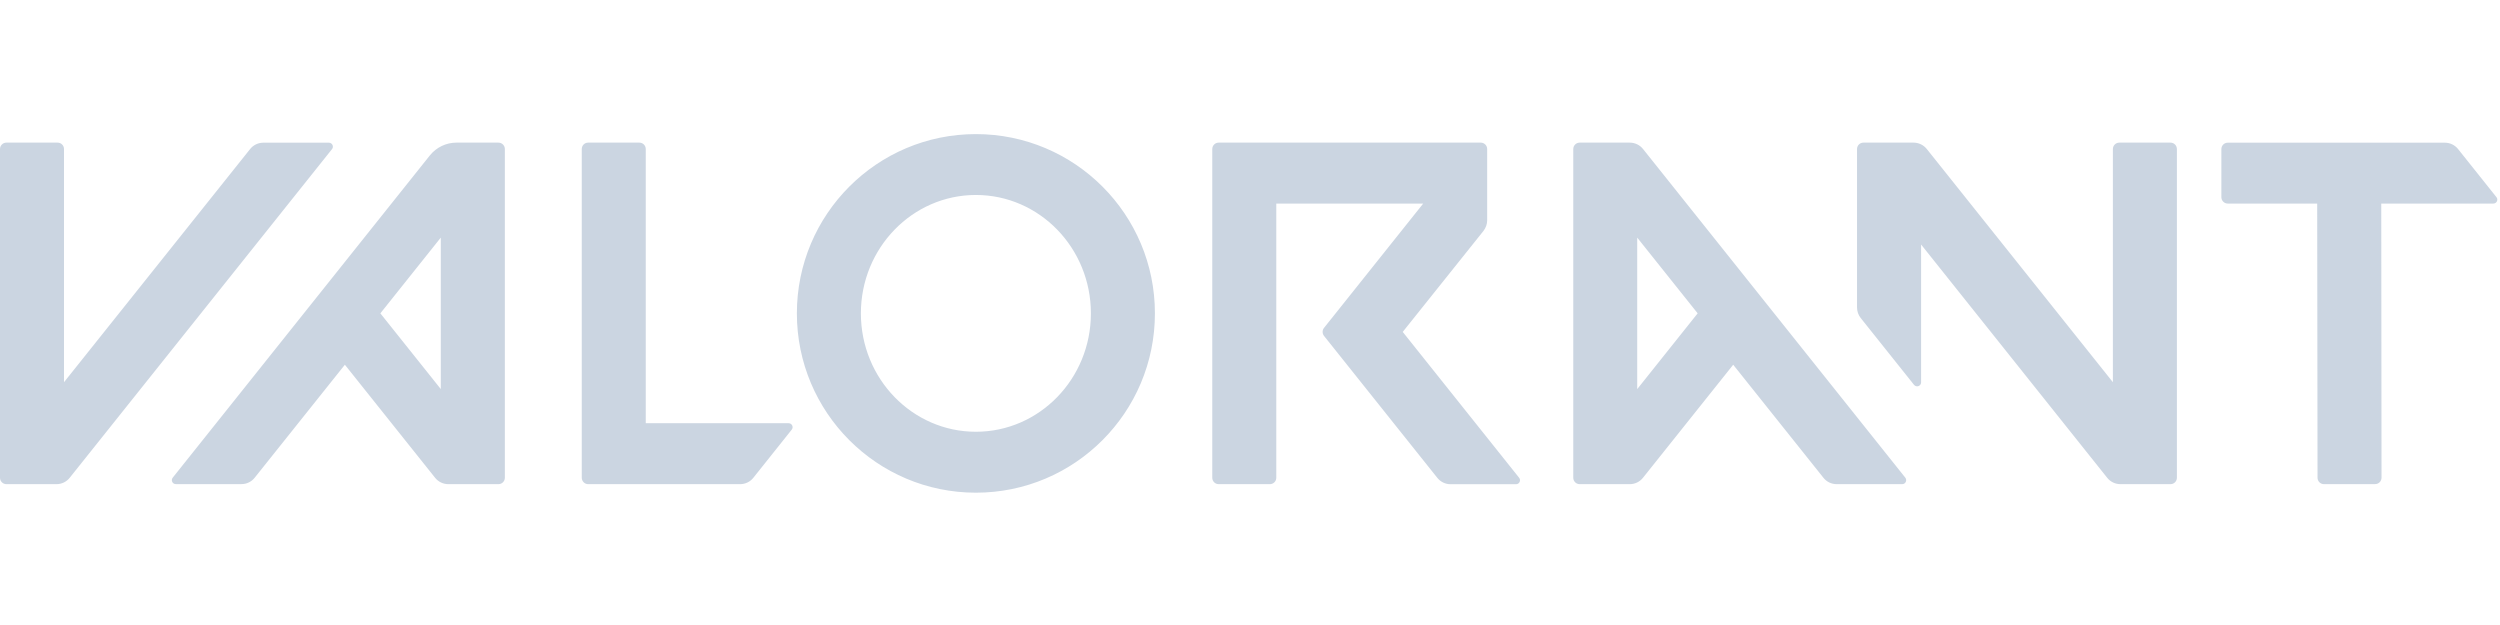 <svg xmlns="http://www.w3.org/2000/svg" xmlns:xlink="http://www.w3.org/1999/xlink" width="100px" height="25px" viewBox="0 0 175 25" version="1.1">
<g id="surface1">
<path style=" stroke:none;fill-rule:nonzero;fill:#cbd5e1;fill-opacity:1;" d="M 155.945 4.875 L 162.203 4.875 L 162.227 24.066 C 162.227 24.312 162.426 24.516 162.676 24.516 L 166.258 24.512 C 166.508 24.512 166.707 24.312 166.707 24.062 L 166.688 4.875 L 174.535 4.875 C 174.766 4.875 174.898 4.605 174.75 4.426 L 172.066 1.059 C 171.84 0.777 171.5 0.613 171.141 0.613 L 155.945 0.613 C 155.695 0.613 155.496 0.812 155.496 1.062 L 155.496 4.426 C 155.496 4.672 155.695 4.875 155.945 4.875 M 4.879 24.07 L 23.242 1.062 C 23.387 0.883 23.254 0.613 23.023 0.613 L 18.434 0.613 C 18.074 0.613 17.73 0.777 17.508 1.059 L 4.48 17.379 L 4.48 1.059 C 4.48 0.809 4.281 0.609 4.035 0.609 L 0.449 0.609 C 0.199 0.609 0 0.809 0 1.059 L 0 24.066 C 0 24.316 0.199 24.516 0.449 24.516 L 3.957 24.516 C 4.316 24.516 4.656 24.352 4.879 24.07 M 17.824 24.07 L 24.141 16.156 L 30.457 24.07 C 30.68 24.352 31.023 24.516 31.383 24.516 L 34.891 24.516 C 35.141 24.516 35.34 24.316 35.34 24.066 L 35.34 1.059 C 35.34 0.812 35.141 0.609 34.891 0.609 L 31.949 0.609 C 31.23 0.609 30.547 0.938 30.094 1.5 L 12.09 24.062 C 11.945 24.246 12.074 24.512 12.305 24.512 L 16.898 24.512 C 17.258 24.516 17.598 24.352 17.824 24.07 M 30.855 7.258 L 30.855 17.859 L 26.625 12.559 Z M 133.371 24.062 L 115.012 1.055 C 114.789 0.773 114.445 0.609 114.086 0.609 L 110.578 0.609 C 110.328 0.609 110.129 0.809 110.129 1.059 L 110.129 24.066 C 110.129 24.316 110.328 24.516 110.578 24.516 L 114.086 24.516 C 114.445 24.516 114.785 24.352 115.008 24.07 L 121.324 16.156 L 127.641 24.07 C 127.863 24.352 128.203 24.516 128.566 24.516 L 133.156 24.516 C 133.387 24.516 133.516 24.246 133.371 24.062 M 118.836 12.559 L 114.605 17.863 L 114.605 7.258 Z M 68.312 0.012 C 61.391 0.012 55.781 5.633 55.781 12.562 C 55.781 19.492 61.391 25.113 68.312 25.113 C 75.234 25.113 80.844 19.492 80.844 12.562 C 80.848 5.633 75.234 0.012 68.312 0.012 M 68.312 20.848 C 63.867 20.848 60.262 17.137 60.262 12.562 C 60.262 7.988 63.867 4.273 68.312 4.273 C 72.758 4.273 76.363 7.984 76.363 12.562 C 76.363 17.137 72.758 20.848 68.312 20.848 M 147.902 1.059 L 147.902 17.379 L 134.875 1.055 C 134.648 0.773 134.309 0.609 133.949 0.609 L 130.438 0.609 C 130.191 0.609 129.992 0.809 129.992 1.059 L 129.992 12.145 C 129.992 12.414 130.082 12.676 130.25 12.887 L 133.98 17.562 C 134.145 17.77 134.477 17.652 134.477 17.391 L 134.477 7.742 L 147.504 24.07 C 147.727 24.352 148.07 24.516 148.43 24.516 L 151.934 24.516 C 152.184 24.516 152.383 24.316 152.383 24.066 L 152.383 1.059 C 152.383 0.812 152.184 0.609 151.934 0.609 L 148.352 0.609 C 148.102 0.609 147.902 0.812 147.902 1.059 M 104.102 6.047 L 104.102 1.059 C 104.102 0.809 103.902 0.609 103.652 0.609 L 85.305 0.609 C 85.059 0.609 84.859 0.809 84.859 1.059 L 84.859 24.066 C 84.859 24.316 85.059 24.516 85.305 24.516 L 88.891 24.516 C 89.141 24.516 89.34 24.316 89.34 24.066 L 89.34 4.879 L 99.621 4.879 L 92.68 13.578 C 92.551 13.738 92.551 13.973 92.68 14.137 L 100.609 24.07 C 100.836 24.355 101.172 24.52 101.535 24.52 L 106.125 24.52 C 106.355 24.52 106.484 24.25 106.34 24.07 L 98.191 13.859 L 103.84 6.793 C 104.008 6.574 104.102 6.316 104.102 6.047 M 41.168 24.516 L 51.809 24.516 C 52.168 24.516 52.512 24.352 52.734 24.07 L 55.422 20.699 C 55.566 20.52 55.438 20.25 55.203 20.25 L 45.203 20.25 L 45.203 1.059 C 45.203 0.809 45.004 0.609 44.754 0.609 L 41.168 0.609 C 40.922 0.609 40.723 0.809 40.723 1.059 L 40.723 24.066 C 40.723 24.312 40.926 24.516 41.168 24.516 "/>
</g>
</svg>